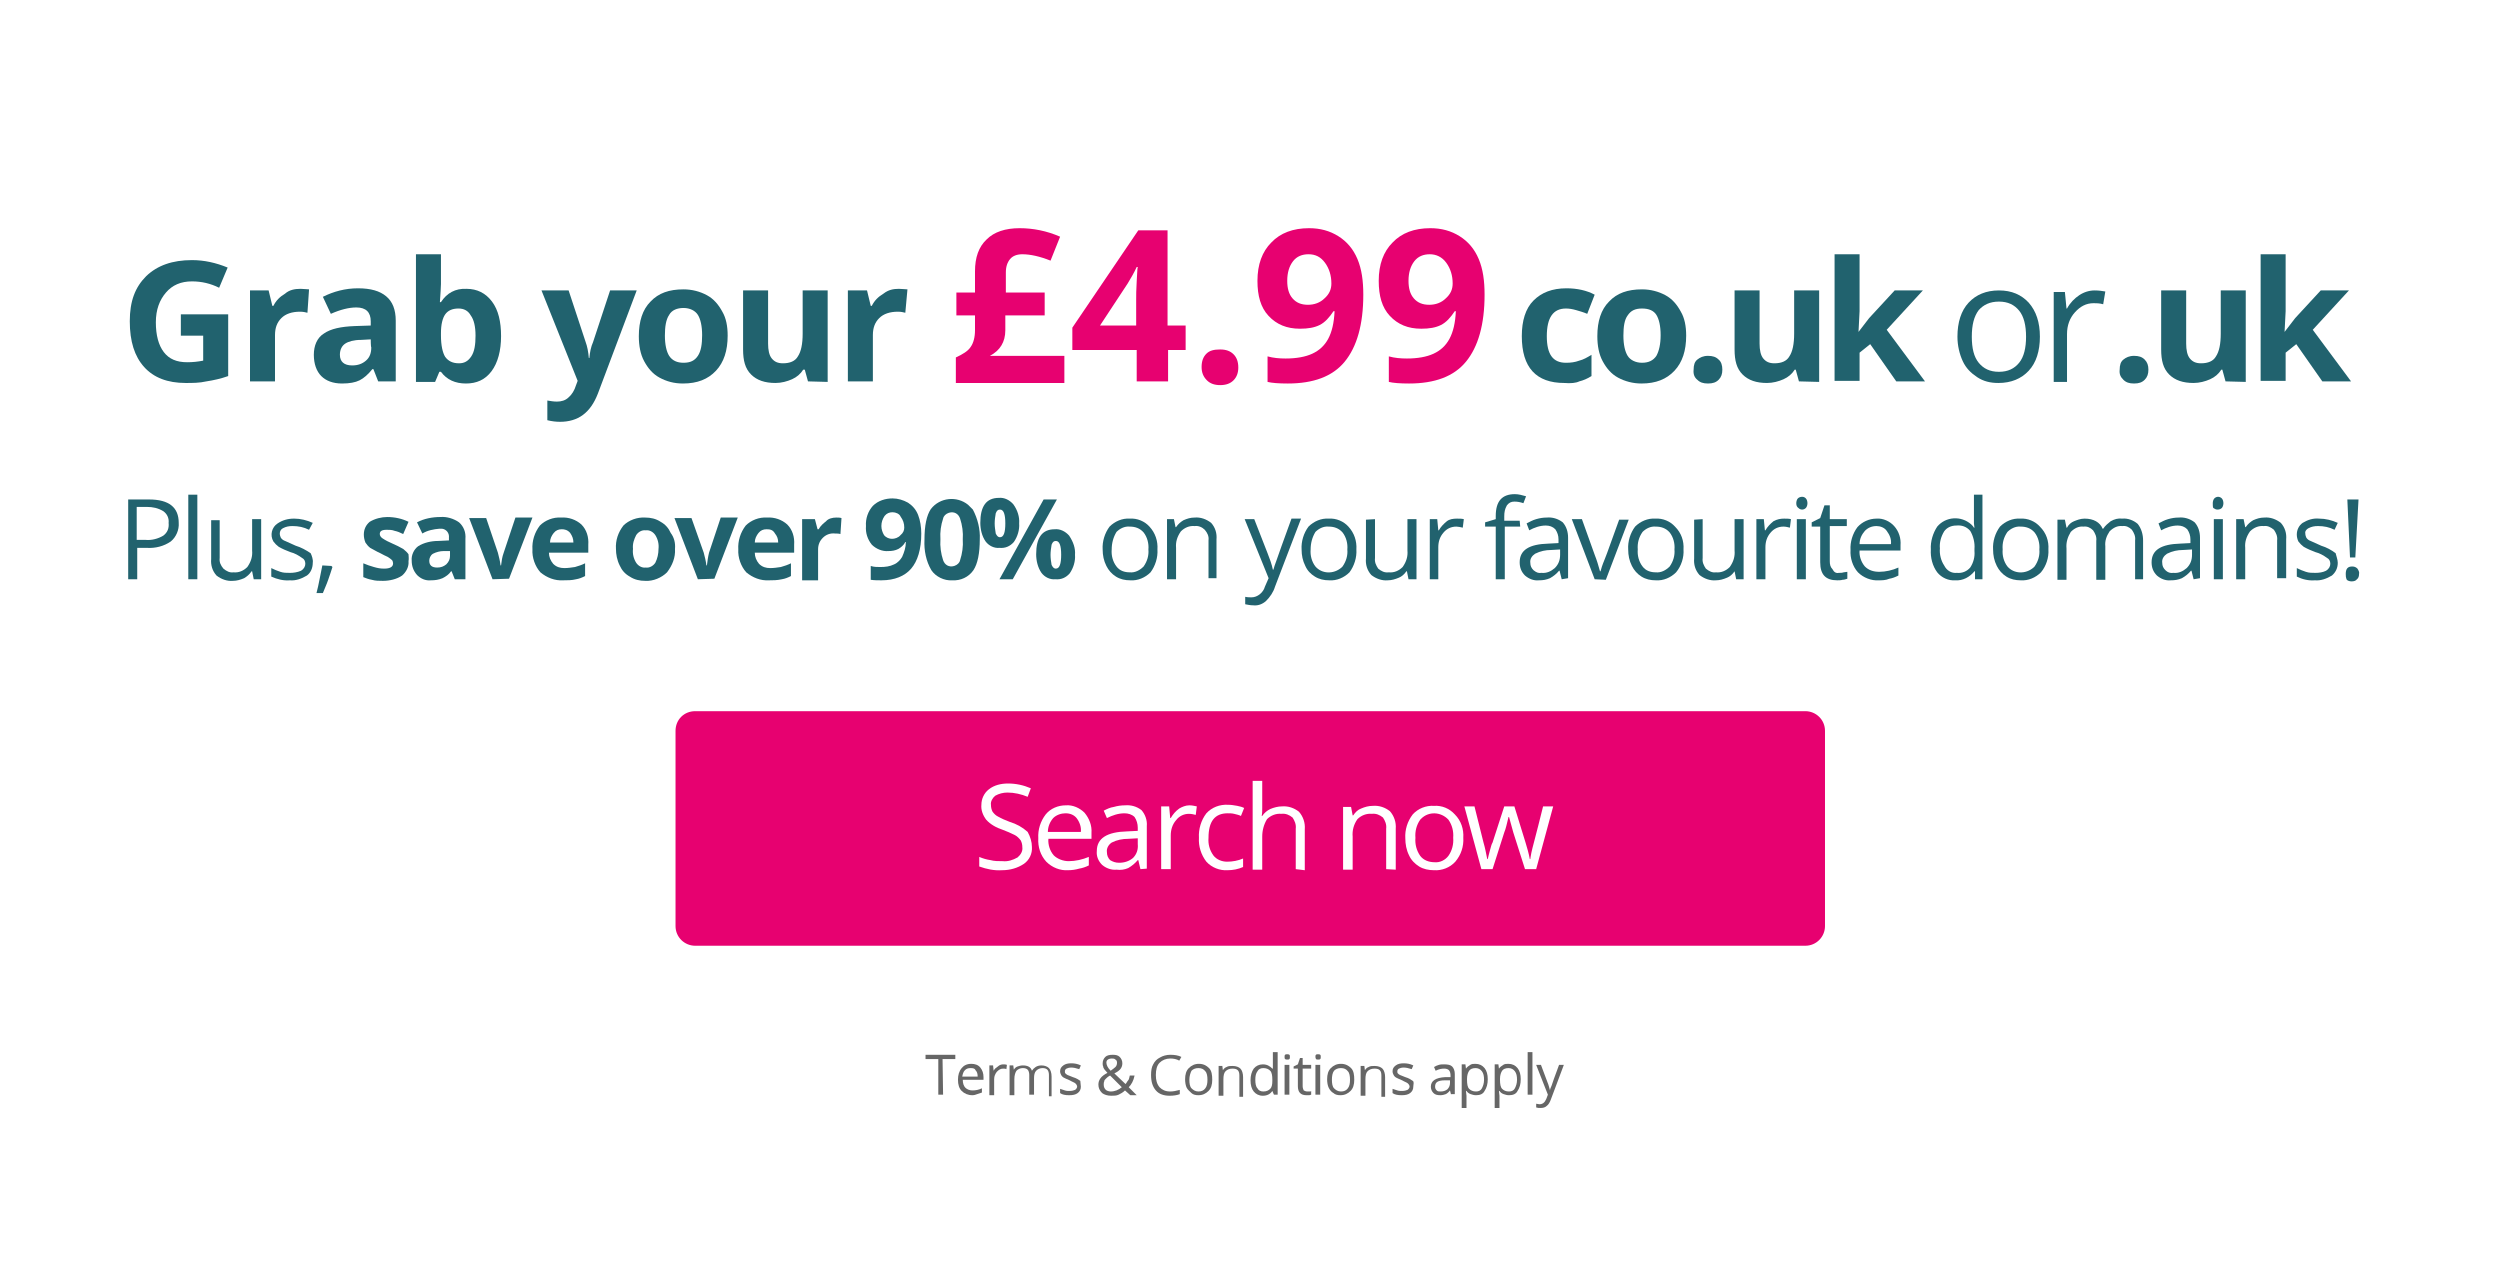 <?xml version="1.0" encoding="utf-8"?>
<!-- Generator: Adobe Illustrator 28.1.0, SVG Export Plug-In . SVG Version: 6.00 Build 0)  -->
<svg version="1.1" id="Layer_1" xmlns="http://www.w3.org/2000/svg" xmlns:xlink="http://www.w3.org/1999/xlink" x="0px" y="0px"
	 viewBox="0 0 470 240" style="enable-background:new 0 0 470 240;" xml:space="preserve">
<style type="text/css">
	.st0{fill:#FFFFFF;}
	.st1{fill:#E70170;}
	.st2{fill:#21626E;}
	.st3{enable-background:new    ;}
	.st4{fill:#666666;}
</style>
<rect class="st0" width="470" height="240"/>
<path class="st1" d="M130.7,133.7h208.7c2,0,3.7,1.6,3.7,3.7v36.7c0,2-1.6,3.7-3.7,3.7H130.7c-2,0-3.7-1.6-3.7-3.7l0,0v-36.7
	C127,135.3,128.6,133.7,130.7,133.7L130.7,133.7z"/>
<g>
	<path class="st2" d="M33.6,98.3c0.1,1.3-0.5,2.7-1.5,3.5c-1.3,0.9-2.9,1.3-4.5,1.2h-1.8v5.9h-1.7v-15H28
		C31.8,93.9,33.6,95.4,33.6,98.3z M25.9,101.5h1.5c1.1,0.1,2.3-0.2,3.3-0.8c0.8-0.6,1.1-1.4,1-2.4c0.1-0.9-0.3-1.7-1-2.2
		c-1-0.6-2-0.8-3.1-0.8h-1.9v6.2C25.7,101.5,25.9,101.5,25.9,101.5z"/>
	<path class="st2" d="M37.1,108.9h-1.7V93h1.7V108.9z"/>
	<path class="st2" d="M41.3,97.6v7.3c-0.1,0.8,0.2,1.4,0.7,2c0.6,0.5,1.2,0.8,1.9,0.7c1,0.1,1.9-0.3,2.6-1c0.7-1,1-2,0.9-3.1v-5.9
		h1.7v11.3h-1.4l-0.3-1.5h-0.1c-0.4,0.6-0.9,1-1.4,1.3c-0.7,0.3-1.4,0.5-2.1,0.5c-1.1,0.1-2.2-0.3-3.1-1c-0.8-0.9-1.1-2-1-3.1v-7.3
		h1.6C41.3,97.8,41.3,97.6,41.3,97.6z"/>
	<path class="st2" d="M58.8,105.8c0,1-0.4,1.9-1.1,2.4c-1,0.6-2.1,1-3.2,0.9c-1.2,0.1-2.4-0.2-3.5-0.7v-1.6c0.6,0.3,1.1,0.5,1.7,0.7
		c0.6,0.2,1.1,0.2,1.8,0.2s1.4-0.1,2.1-0.4c0.5-0.3,0.8-0.8,0.8-1.3s-0.2-0.9-0.6-1.1c-0.7-0.5-1.4-0.9-2.2-1.1
		c-0.8-0.3-1.5-0.6-2.2-1c-0.4-0.3-0.7-0.6-1-1c-0.7-1.2-0.3-2.7,0.8-3.4c0.9-0.6,1.9-0.9,3.1-0.9s2.4,0.3,3.5,0.8l-0.7,1.3
		c-1-0.5-2-0.7-3.1-0.7c-0.7,0-1.2,0.1-1.8,0.4c-0.4,0.2-0.6,0.6-0.6,1c0,0.3,0.1,0.6,0.2,0.8c0.2,0.3,0.5,0.5,0.8,0.6
		c0.7,0.3,1.3,0.6,2,0.9c1,0.3,1.9,0.8,2.8,1.4C58.6,104.4,58.9,105.2,58.8,105.8L58.8,105.8z"/>
	<path class="st2" d="M62.3,106.4l0.2,0.2c-0.2,0.7-0.5,1.5-0.8,2.4s-0.7,1.7-1,2.5h-1.2c0.2-0.8,0.4-1.6,0.6-2.7s0.4-1.9,0.5-2.5
		L62.3,106.4L62.3,106.4z"/>
	<path class="st2" d="M76.8,105.5c0.1,1-0.4,2-1.2,2.7c-1,0.7-2.4,1-3.6,1c-0.8,0-1.4,0-2.1-0.2c-0.6-0.1-1.1-0.3-1.6-0.5v-2.6
		c0.7,0.3,1.3,0.5,2,0.7s1.2,0.3,1.9,0.3c1.1,0,1.7-0.3,1.7-1c0-0.2-0.1-0.5-0.2-0.6c-0.2-0.2-0.5-0.4-0.8-0.6
		c-0.4-0.2-0.9-0.4-1.4-0.7c-0.7-0.3-1.3-0.7-1.9-1c-0.4-0.3-0.7-0.7-0.9-1c-0.2-0.5-0.3-1-0.3-1.5c0-1,0.4-1.8,1.1-2.4
		c1-0.6,2.2-0.9,3.3-0.9c1.4,0,2.8,0.3,4,0.9l-1,2.3c-0.6-0.3-1.1-0.5-1.6-0.6c-0.5-0.2-1-0.2-1.5-0.2c-1,0-1.3,0.3-1.3,0.8
		c0,0.3,0.2,0.6,0.5,0.8c0.6,0.4,1.2,0.7,1.9,1c0.7,0.3,1.3,0.6,2,1c0.4,0.3,0.8,0.7,1,1C76.8,104.5,76.9,105,76.8,105.5L76.8,105.5
		z"/>
	<path class="st2" d="M85.5,108.9l-0.6-1.5h-0.1c-0.4,0.6-1,1-1.6,1.3c-0.7,0.3-1.4,0.4-2.2,0.4c-1,0.1-1.9-0.3-2.6-1
		c-0.7-0.8-1-1.7-1-2.7c-0.1-1,0.4-2.1,1.2-2.7c1.1-0.7,2.5-1,3.8-1l2-0.1v-0.5c0.1-0.9-0.5-1.6-1.3-1.7h-0.5
		c-1.1,0.1-2.2,0.3-3.2,0.9l-1-2.1c1.3-0.7,2.9-1,4.4-1c1.2-0.1,2.5,0.3,3.5,1c0.9,0.8,1.3,1.9,1.2,3.1v7.6L85.5,108.9L85.5,108.9z
		 M84.6,103.6h-1.2c-0.7,0-1.4,0.2-2,0.5c-0.5,0.3-0.7,0.9-0.7,1.3c0,0.9,0.5,1.3,1.5,1.3c0.7,0,1.2-0.2,1.7-0.6
		c0.5-0.5,0.7-1,0.7-1.6C84.6,104.5,84.6,103.6,84.6,103.6z"/>
	<path class="st2" d="M92.6,108.9l-4.4-11.5h3.2l2.2,6.5c0.2,0.8,0.4,1.5,0.5,2.4h0.1c0.1-0.8,0.2-1.6,0.5-2.4l2.2-6.6h3.2
		l-4.4,11.5L92.6,108.9L92.6,108.9z"/>
	<path class="st2" d="M105.9,109.1c-1.6,0.1-3.1-0.5-4.3-1.5c-1-1.1-1.6-2.8-1.5-4.3c-0.1-1.6,0.4-3.2,1.4-4.5c1-1,2.5-1.6,4-1.5
		c1.4-0.1,2.8,0.4,3.8,1.3c1,1,1.4,2.4,1.3,3.8v1.5h-7.4c0,0.8,0.3,1.5,0.8,2.1c0.6,0.6,1.3,0.8,2.1,0.8c0.7,0,1.3-0.1,2-0.2
		c0.7-0.2,1.3-0.4,1.9-0.7v2.4c-0.6,0.3-1.1,0.5-1.7,0.6C107.5,109.1,106.7,109.1,105.9,109.1z M105.6,99.5c-0.6,0-1.1,0.2-1.5,0.7
		s-0.7,1.1-0.7,1.8h4.4c0-0.7-0.2-1.2-0.6-1.8C106.7,99.6,106.1,99.5,105.6,99.5L105.6,99.5z"/>
	<path class="st2" d="M126.9,103.2c0.1,1.6-0.5,3.1-1.5,4.4c-1,1-2.6,1.7-4.1,1.6c-1,0-2-0.2-2.9-0.8c-0.9-0.5-1.5-1.2-1.9-2.1
		c-0.5-1-0.7-2.1-0.7-3.1c-0.1-1.6,0.4-3.1,1.4-4.4c1-1,2.6-1.6,4.1-1.5c1,0,2,0.2,2.9,0.8c0.9,0.5,1.5,1.2,1.9,2.1
		C126.7,101,127,102,126.9,103.2z M119,103.2c-0.1,0.9,0.1,1.8,0.6,2.6c0.4,0.6,1.1,1,1.8,0.9c0.7,0.1,1.4-0.3,1.8-0.9
		c0.4-0.8,0.6-1.7,0.6-2.6c0.1-0.9-0.1-1.8-0.6-2.6c-0.4-0.6-1.1-1-1.8-0.9c-0.7-0.1-1.4,0.3-1.8,0.9
		C119.2,101.4,118.9,102.2,119,103.2L119,103.2z"/>
	<path class="st2" d="M131.2,108.9l-4.4-11.5h3.2l2.3,6.5c0.2,0.8,0.4,1.5,0.5,2.4h0.1c0.1-0.8,0.2-1.6,0.4-2.4l2.2-6.6h3.2
		l-4.4,11.5L131.2,108.9L131.2,108.9z"/>
	<path class="st2" d="M144.6,109.1c-1.6,0.1-3.1-0.5-4.3-1.5c-1-1.1-1.6-2.8-1.5-4.3c-0.1-1.6,0.4-3.2,1.4-4.5c1-1,2.5-1.6,4-1.5
		c1.4-0.1,2.8,0.4,3.8,1.3c1,1,1.4,2.4,1.3,3.8v1.5h-7.4c0,0.8,0.3,1.5,0.8,2.1c0.6,0.6,1.3,0.8,2.1,0.8c0.7,0,1.3-0.1,2-0.2
		c0.7-0.2,1.3-0.4,1.9-0.7v2.4c-0.6,0.3-1.1,0.5-1.7,0.6C146.1,109.1,145.3,109.1,144.6,109.1L144.6,109.1z M144.1,99.5
		c-0.6,0-1.1,0.2-1.5,0.7s-0.7,1.1-0.7,1.8h4.4c0-0.7-0.2-1.2-0.6-1.7C145.3,99.6,144.8,99.5,144.1,99.5L144.1,99.5L144.1,99.5z"/>
	<path class="st2" d="M157.2,97.3c0.4,0,0.7,0,1,0.1l-0.2,3c-0.3-0.1-0.7-0.1-1-0.1c-0.9-0.1-1.7,0.2-2.3,0.8
		c-0.6,0.6-0.9,1.3-0.9,2.2v5.8h-3V97.6h2.4l0.5,1.9h0.2c0.4-0.7,0.9-1.1,1.4-1.5C155.7,97.5,156.5,97.3,157.2,97.3L157.2,97.3z"/>
	<path class="st2" d="M173.2,100.3c0,3-0.7,5.2-1.9,6.6s-3.1,2.2-5.6,2.2c-0.7,0-1.3,0-2-0.1v-2.6c0.6,0.2,1.2,0.2,1.8,0.2
		c0.9,0,1.8-0.1,2.6-0.5c0.7-0.3,1.2-0.9,1.5-1.4c0.4-0.9,0.7-1.8,0.7-2.8h-0.1c-0.3,0.6-0.8,1-1.3,1.3c-0.6,0.3-1.2,0.4-1.9,0.4
		c-1.1,0.1-2.3-0.4-3.1-1.2c-0.8-1-1.2-2.2-1.1-3.5c-0.1-1.4,0.4-2.8,1.3-3.8c1-1,2.4-1.4,3.7-1.4c1,0,2,0.3,2.9,0.8
		c0.9,0.6,1.5,1.3,1.9,2.3S173.2,99.1,173.2,100.3L173.2,100.3z M167.8,96.3c-0.6,0-1.1,0.2-1.5,0.7c-0.4,0.6-0.6,1.2-0.6,1.9
		c0,0.6,0.2,1.2,0.5,1.7c0.4,0.5,1,0.7,1.5,0.7s1.2-0.2,1.6-0.7c0.5-0.4,0.7-0.9,0.7-1.4c0-0.8-0.2-1.4-0.7-2.1
		C169.1,96.6,168.4,96.3,167.8,96.3z"/>
	<path class="st2" d="M184.2,101.4c0,2.6-0.4,4.6-1.2,5.8c-0.9,1.3-2.4,2-4,1.9c-1.5,0.1-3.1-0.7-3.9-1.9c-1-1.7-1.4-3.7-1.3-5.7
		c0-2.7,0.4-4.6,1.2-5.8c1.7-2.2,4.9-2.5,7-0.8l0.9,0.9C183.8,97.5,184.3,99.5,184.2,101.4z M176.8,101.4c-0.1,1.3,0.1,2.7,0.5,3.9
		c0.3,0.9,1.1,1.4,2.1,1.1c0.6-0.2,1-0.6,1.1-1.1c0.4-1.2,0.6-2.6,0.5-3.9c0.1-1.3-0.1-2.7-0.5-3.9c-0.3-0.9-1.1-1.4-2.1-1.1
		c-0.6,0.2-1,0.6-1.1,1.1C176.9,98.7,176.7,100,176.8,101.4z"/>
	<path class="st2" d="M191.6,98.4c0.1,1.2-0.3,2.5-1,3.5c-0.7,0.8-1.6,1.2-2.7,1.1c-1,0.1-2-0.4-2.6-1.2c-0.7-1-1-2.3-1-3.5
		c0-3.1,1.1-4.7,3.5-4.7c1-0.1,2,0.4,2.7,1.2C191.3,95.9,191.7,97.2,191.6,98.4z M187,98.4c0,0.7,0.1,1.2,0.2,1.9
		c0.2,0.4,0.4,0.7,0.8,0.7c0.7,0,1-0.9,1-2.6s-0.3-2.6-1-2.6c-0.4,0-0.6,0.2-0.8,0.7C187.1,97.1,187,97.7,187,98.4L187,98.4z
		 M198.7,93.9l-8.3,15h-2.5l8.3-15H198.7z M202.1,104.3c0.1,1.2-0.3,2.5-1,3.5c-0.7,0.8-1.6,1.2-2.7,1.1c-1,0.1-2-0.4-2.6-1.2
		c-0.7-1-1-2.3-1-3.5c0-3.1,1.1-4.7,3.5-4.7c1-0.1,2,0.4,2.7,1.2C201.8,101.9,202.2,103.1,202.1,104.3L202.1,104.3z M197.5,104.3
		c0,0.7,0.1,1.3,0.2,1.9c0.2,0.4,0.4,0.7,0.8,0.7c0.7,0,1-0.9,1-2.6s-0.3-2.6-1-2.6c-0.4,0-0.6,0.2-0.8,0.7
		C197.6,103,197.5,103.7,197.5,104.3L197.5,104.3z"/>
	<path class="st2" d="M217.6,103.3c0.1,1.5-0.4,3.1-1.3,4.3c-1,1-2.4,1.6-3.8,1.5c-1,0-1.9-0.2-2.7-0.7s-1.4-1.2-1.8-2
		c-0.5-1-0.7-2-0.7-3.1c-0.1-1.5,0.4-3.1,1.3-4.3c1-1,2.4-1.6,3.8-1.5c1.4-0.1,2.8,0.5,3.7,1.5C217.2,100.2,217.7,101.7,217.6,103.3
		z M209,103.3c-0.1,1.1,0.2,2.3,0.9,3.2c0.6,0.8,1.5,1.1,2.5,1.1c1,0.1,1.9-0.4,2.6-1.1c0.7-1,1-2.1,0.9-3.2
		c0.1-1.1-0.2-2.3-0.9-3.2c-0.7-0.8-1.6-1.1-2.6-1.1c-1-0.1-1.9,0.4-2.5,1C209.3,101,209,102.1,209,103.3L209,103.3z"/>
	<path class="st2" d="M227.2,108.9v-7.3c0.1-0.8-0.2-1.4-0.7-2c-0.5-0.5-1.2-0.8-1.9-0.7c-1-0.1-1.9,0.3-2.6,1c-0.7,1-1,2-0.9,3.1
		v5.9h-1.7V97.6h1.3l0.3,1.5h0.1c0.4-0.6,0.9-1,1.4-1.3c0.7-0.3,1.3-0.5,2.1-0.5c1.1-0.1,2.2,0.3,3.1,1c0.8,0.9,1.1,2,1,3.1v7.3
		h-1.5L227.2,108.9L227.2,108.9z"/>
	<path class="st2" d="M234,97.6h1.8l2.5,6.4c0.4,1,0.8,2.1,1,3.1h0.1c0.1-0.4,0.3-1,0.6-1.8c0.3-0.9,1.2-3.4,2.8-7.8h1.8l-4.9,12.8
		c-0.3,1-0.9,1.9-1.7,2.7c-0.7,0.6-1.5,0.9-2.4,0.8c-0.5,0-1-0.1-1.5-0.2v-1.4c0.4,0.1,0.9,0.1,1.2,0.1c1.1,0,2.2-0.9,2.5-2l0.7-1.6
		L234,97.6L234,97.6z"/>
	<path class="st2" d="M255,103.3c0.1,1.5-0.4,3.1-1.3,4.3c-1,1-2.4,1.6-3.8,1.5c-1,0-1.9-0.2-2.7-0.7s-1.4-1.1-1.8-2
		c-0.5-1-0.7-2-0.7-3.1c-0.1-1.5,0.4-3.1,1.3-4.3c1-1,2.4-1.6,3.8-1.5c1.4-0.1,2.8,0.5,3.7,1.5C254.6,100.2,255.1,101.7,255,103.3z
		 M246.4,103.3c-0.1,1.1,0.2,2.3,0.9,3.2c1.2,1.4,3.4,1.5,4.9,0.2l0.2-0.2c0.7-1,1-2.1,0.9-3.2c0.1-1.1-0.2-2.3-0.9-3.2
		c-0.7-0.8-1.6-1.1-2.6-1.1c-1-0.1-1.9,0.4-2.5,1C246.7,101,246.4,102.1,246.4,103.3L246.4,103.3L246.4,103.3z"/>
	<path class="st2" d="M258.5,97.6v7.3c-0.1,0.8,0.2,1.4,0.6,2c0.6,0.5,1.2,0.8,2,0.7c1,0.1,1.9-0.3,2.6-1c0.7-1,1-2,0.9-3.1v-5.9
		h1.7v11.3h-1.5l-0.3-1.5h-0.1c-0.4,0.6-0.9,1-1.4,1.2c-0.7,0.3-1.4,0.5-2.1,0.5c-1.1,0.1-2.2-0.3-3.1-1c-0.8-0.9-1.1-2-1-3.1v-7.3
		L258.5,97.6z"/>
	<path class="st2" d="M273.9,97.5c0.5,0,0.9,0,1.3,0.1l-0.2,1.6c-0.4-0.1-0.9-0.2-1.2-0.2c-1,0-1.8,0.4-2.4,1.1
		c-0.7,0.8-1,1.7-1,2.8v6h-1.6V97.6h1.4l0.2,2.1h0.1c0.4-0.7,0.9-1.2,1.5-1.7C272.5,97.6,273.2,97.5,273.9,97.5L273.9,97.5z"/>
	<path class="st2" d="M285.8,99h-2.9v9.9h-1.7V99h-2v-0.8l2-0.6V97c0-2.8,1.2-4.1,3.6-4.1c0.7,0,1.4,0.2,2.1,0.4l-0.5,1.3
		c-0.6-0.2-1.1-0.3-1.7-0.3s-1,0.2-1.4,0.7c-0.4,0.7-0.5,1.3-0.5,2.1v0.8h2.9L285.8,99z"/>
	<path class="st2" d="M293.6,108.9l-0.4-1.6h-0.1c-0.5,0.6-1,1-1.7,1.4c-0.7,0.3-1.3,0.4-2.1,0.4c-1,0.1-1.9-0.3-2.6-0.9
		c-0.7-0.7-1-1.5-1-2.5c0-2.3,1.8-3.4,5.4-3.5l1.9-0.1v-0.7c0-0.7-0.2-1.3-0.6-1.9c-0.5-0.5-1.1-0.7-1.8-0.7c-1.1,0-2.2,0.4-3.1,0.9
		l-0.5-1.3c0.6-0.3,1.1-0.6,1.8-0.8c0.7-0.2,1.3-0.3,2-0.3c1-0.1,2.1,0.2,3,0.9c0.7,0.8,1,1.8,1,2.9v7.6L293.6,108.9L293.6,108.9z
		 M289.8,107.7c1,0.1,1.8-0.3,2.5-0.9c0.7-0.7,1-1.5,1-2.5v-1l-1.7,0.1c-1,0-2,0.2-3,0.7c-0.6,0.4-1,1-0.9,1.7c0,0.6,0.2,1,0.6,1.4
		C288.8,107.6,289.2,107.8,289.8,107.7L289.8,107.7z"/>
	<path class="st2" d="M299.8,108.9l-4.3-11.3h1.9l2.4,6.7c0.4,1,0.7,2,1,3.1h0.1c0.1-0.4,0.3-1.1,0.8-2.3s1.3-3.6,2.7-7.4h1.8
		l-4.3,11.3L299.8,108.9C299.8,109,299.8,108.9,299.8,108.9z"/>
	<path class="st2" d="M316.5,103.3c0.1,1.5-0.4,3.1-1.4,4.3c-1,1-2.4,1.6-3.8,1.5c-1,0-1.9-0.2-2.7-0.7c-0.8-0.5-1.4-1.2-1.8-2
		c-0.5-1-0.7-2-0.7-3.1c-0.1-1.5,0.4-3.1,1.3-4.3c1-1,2.4-1.6,3.8-1.5c1.4-0.1,2.8,0.5,3.7,1.5C316.1,100.2,316.6,101.7,316.5,103.3
		z M307.9,103.3c-0.1,1.1,0.2,2.3,0.9,3.2c0.6,0.8,1.5,1.1,2.5,1.1c1,0.1,1.9-0.4,2.6-1.1c0.7-1,1-2.1,0.9-3.2
		c0.1-1.1-0.2-2.3-0.9-3.2c-0.7-0.8-1.6-1.1-2.6-1.1c-1-0.1-1.9,0.4-2.5,1C308.1,101,307.8,102.1,307.9,103.3L307.9,103.3z"/>
	<path class="st2" d="M320.1,97.6v7.3c-0.1,0.8,0.2,1.4,0.6,2c0.6,0.5,1.2,0.8,1.9,0.7c1,0.1,1.9-0.3,2.6-1c0.7-1,1-2,0.9-3.1v-5.9
		h1.7v11.3h-1.4l-0.3-1.5l0,0c-0.4,0.6-0.9,1-1.4,1.2c-0.7,0.3-1.4,0.5-2.1,0.5c-1.1,0.1-2.2-0.3-3.1-1c-0.8-0.9-1.1-2-1-3.1v-7.3
		L320.1,97.6L320.1,97.6z"/>
	<path class="st2" d="M335.4,97.5c0.5,0,0.9,0,1.3,0.1l-0.2,1.6c-0.4-0.1-0.8-0.2-1.2-0.2c-1,0-1.8,0.4-2.4,1.1
		c-0.7,0.8-1,1.7-1,2.8v6h-1.7V97.6h1.4l0.2,2.1h0.1c0.4-0.7,0.9-1.2,1.5-1.7C334.1,97.6,334.8,97.5,335.4,97.5L335.4,97.5z"/>
	<path class="st2" d="M337.7,94.6c0-0.3,0.1-0.7,0.3-0.9c0.2-0.2,0.5-0.3,0.8-0.3s0.5,0.1,0.7,0.3c0.2,0.2,0.3,0.6,0.3,0.9
		s-0.1,0.7-0.3,0.9c-0.4,0.4-1,0.4-1.4,0C337.8,95.3,337.7,95,337.7,94.6z M339.5,108.9h-1.7V97.6h1.7V108.9z"/>
	<path class="st2" d="M345.7,107.7c0.3,0,0.6,0,0.9-0.1c0.2,0,0.5-0.1,0.7-0.1v1.3c-0.3,0.1-0.6,0.2-0.9,0.2c-0.3,0.1-0.7,0.1-1,0.1
		c-2.2,0-3.2-1.1-3.2-3.4V99h-1.6v-0.8l1.6-0.8L343,95h1v2.6h3.2v1.3H344v6.6c0,0.6,0.1,1.1,0.5,1.5
		C344.8,107.6,345.2,107.8,345.7,107.7z"/>
	<path class="st2" d="M353.2,109.1c-1.4,0.1-2.9-0.5-3.9-1.5c-1-1.1-1.5-2.7-1.4-4.2c-0.1-1.5,0.4-3.1,1.3-4.3
		c0.9-1,2.2-1.6,3.6-1.6c1.2-0.1,2.5,0.5,3.3,1.4c0.9,1,1.3,2.3,1.2,3.6v1h-7.7c-0.1,1,0.3,2.2,1,3c0.7,0.7,1.6,1,2.7,1
		c1.2,0,2.5-0.3,3.6-0.8v1.5c-0.6,0.3-1.1,0.5-1.7,0.6C354.5,109.1,353.8,109.1,353.2,109.1z M352.8,98.9c-0.9,0-1.6,0.3-2.2,0.9
		c-0.6,0.7-1,1.5-1,2.5h5.9c0.1-0.9-0.2-1.7-0.8-2.5C354.3,99.2,353.5,98.9,352.8,98.9z"/>
	<path class="st2" d="M371.2,107.4L371.2,107.4c-0.9,1.1-2.2,1.8-3.6,1.7c-1.3,0.1-2.6-0.5-3.4-1.5c-0.9-1.2-1.3-2.8-1.2-4.3
		c-0.1-1.5,0.4-3.1,1.2-4.3c1.6-1.9,4.5-2.1,6.4-0.4c0.2,0.2,0.4,0.4,0.5,0.6h0.1l-0.1-0.8V93h1.6v15.9h-1.4v-1.5H371.2L371.2,107.4
		z M367.9,107.7c1,0.1,1.9-0.3,2.5-1c0.6-0.9,0.9-2,0.8-3.1v-0.4c0.1-1.1-0.2-2.4-0.8-3.4c-0.7-0.8-1.6-1.1-2.6-1
		c-1,0-1.8,0.4-2.3,1.1c-0.6,1-0.9,2.1-0.8,3.2c-0.1,1.1,0.2,2.3,0.8,3.2C366,107.3,366.9,107.8,367.9,107.7z"/>
	<path class="st2" d="M385.1,103.3c0.1,1.5-0.4,3.1-1.4,4.3c-1,1-2.4,1.6-3.8,1.5c-1,0-1.9-0.2-2.7-0.7c-0.8-0.5-1.4-1.2-1.8-2
		c-0.5-1-0.7-2-0.7-3.1c-0.1-1.5,0.4-3.1,1.3-4.3c1-1,2.4-1.6,3.8-1.5c1.4-0.1,2.8,0.5,3.7,1.5C384.7,100.2,385.2,101.7,385.1,103.3
		z M376.5,103.3c-0.1,1.1,0.2,2.3,0.9,3.2c1.2,1.4,3.4,1.5,4.9,0.2l0.2-0.2c0.7-1,1-2.1,0.9-3.2c0.1-1.1-0.2-2.3-0.9-3.2
		c-0.7-0.8-1.6-1.1-2.6-1.1c-1-0.1-1.9,0.4-2.5,1C376.7,101,376.4,102.1,376.5,103.3L376.5,103.3z"/>
	<path class="st2" d="M401.4,108.9v-7.3c0.1-0.8-0.2-1.4-0.6-2c-0.5-0.5-1.1-0.8-1.8-0.7c-0.9-0.1-1.7,0.3-2.4,1
		c-0.6,0.9-0.9,1.8-0.8,2.8v6.3h-1.7v-7.3c0.1-0.8-0.2-1.4-0.6-2c-0.5-0.5-1.1-0.8-1.8-0.7c-0.9-0.1-1.7,0.3-2.4,1
		c-0.6,1-0.9,2-0.8,3.1v5.9h-1.7V97.7h1.4l0.3,1.5h0.1c0.3-0.6,0.8-1,1.3-1.2s1.2-0.5,2-0.5c1.7,0,2.9,0.7,3.4,1.9h0.1
		c0.4-0.6,0.9-1,1.4-1.4c0.7-0.4,1.4-0.6,2.2-0.5c1-0.1,2.1,0.3,2.9,1c0.7,0.9,1,2,1,3.1v7.3H401.4z"/>
	<path class="st2" d="M412.4,108.9l-0.4-1.6h-0.1c-0.5,0.6-1,1-1.7,1.4c-0.7,0.3-1.3,0.4-2.1,0.4c-1,0.1-1.9-0.3-2.6-0.9
		c-0.7-0.7-1-1.5-1-2.5c0-2.3,1.8-3.4,5.4-3.5l1.9-0.1v-0.7c0-0.7-0.2-1.3-0.6-1.9c-0.5-0.5-1.1-0.7-1.8-0.7c-1.1,0-2.2,0.4-3.1,0.9
		l-0.5-1.3c0.6-0.3,1.1-0.6,1.8-0.8c0.7-0.2,1.3-0.3,2-0.3c1-0.1,2.1,0.2,3,0.9c0.7,0.8,1,1.8,1,2.9v7.6L412.4,108.9L412.4,108.9z
		 M408.6,107.7c1,0.1,1.8-0.3,2.5-0.9c0.7-0.7,1-1.5,1-2.5v-1l-1.7,0.1c-1,0-2,0.2-3,0.7c-0.6,0.4-1,1-0.9,1.7c0,0.6,0.2,1,0.6,1.4
		S408,107.8,408.6,107.7L408.6,107.7z"/>
	<path class="st2" d="M416,94.6c0-0.3,0.1-0.7,0.3-0.9c0.4-0.4,1-0.4,1.4,0c0.2,0.2,0.3,0.6,0.3,0.9s-0.1,0.7-0.3,0.9
		c-0.2,0.2-0.5,0.3-0.8,0.3s-0.5-0.1-0.8-0.3C416,95.3,416,95,416,94.6z M417.9,108.9h-1.7V97.6h1.7V108.9z"/>
	<path class="st2" d="M428.1,108.9v-7.3c0.1-0.8-0.2-1.4-0.6-2c-0.6-0.5-1.2-0.8-1.9-0.7c-1-0.1-1.9,0.3-2.6,1c-0.7,1-1,2-0.9,3.1
		v5.9h-1.7V97.6h1.4l0.3,1.5h0.1c0.4-0.6,0.9-1,1.4-1.3c0.7-0.3,1.3-0.5,2.1-0.5c1.1-0.1,2.2,0.3,3.1,1c0.8,0.9,1.1,2,1,3.1v7.3
		h-1.7L428.1,108.9L428.1,108.9z"/>
	<path class="st2" d="M439.5,105.8c0,1-0.4,1.8-1.1,2.4c-1,0.6-2.1,1-3.2,0.9c-1.2,0.1-2.4-0.2-3.4-0.7v-1.6
		c0.6,0.3,1.1,0.5,1.7,0.7s1.1,0.2,1.8,0.2s1.4-0.1,2-0.4c0.5-0.3,0.8-0.8,0.8-1.3s-0.2-0.9-0.6-1.1c-0.7-0.5-1.4-0.9-2.2-1.1
		c-0.8-0.3-1.5-0.6-2.2-1c-0.4-0.3-0.7-0.6-1-1c-0.2-0.4-0.3-0.9-0.3-1.3c0-0.9,0.4-1.7,1.1-2.2c1-0.6,2-0.9,3.1-0.8
		c1.2,0,2.4,0.3,3.5,0.8l-0.6,1.3c-1-0.5-2-0.7-3.1-0.7c-0.7,0-1.2,0.1-1.8,0.4c-0.4,0.2-0.7,0.6-0.6,1c0,0.3,0.1,0.6,0.2,0.8
		c0.2,0.3,0.5,0.5,0.8,0.6c0.7,0.3,1.3,0.6,2,0.9c1,0.3,1.9,0.8,2.7,1.4C439.2,104.5,439.5,105.2,439.5,105.8L439.5,105.8z"/>
	<path class="st2" d="M441,107.9c0-1,0.4-1.4,1.2-1.4c0.4,0,0.7,0.1,1,0.4c0.2,0.3,0.4,0.7,0.3,1c0,0.4-0.1,0.8-0.4,1
		c-0.2,0.3-0.6,0.4-1,0.4c-0.3,0-0.7-0.1-0.9-0.3C441,108.6,441,108.2,441,107.9z M442.8,104.8h-1l-0.5-10.9h2.1L442.8,104.8z"/>
</g>
<path class="st0" d="M194,159.2c0.1,1.3-0.5,2.5-1.5,3.2c-1.2,0.8-2.6,1.2-4.1,1.2c-1.5,0.1-2.9-0.2-4.3-0.7v-1.8
	c0.7,0.3,1.4,0.5,2.1,0.6c0.7,0.2,1.5,0.2,2.3,0.2c1,0.1,1.9-0.2,2.8-0.7c0.6-0.5,1-1.2,0.9-1.9c0-0.5-0.1-0.9-0.3-1.3
	c-0.3-0.4-0.7-0.8-1.1-1c-0.8-0.4-1.5-0.7-2.3-1c-1.2-0.4-2.3-1-3.1-1.9c-0.6-0.8-1-1.8-0.9-2.8c0-1.1,0.5-2.2,1.4-2.9
	c1-0.8,2.3-1.1,3.6-1.1c1.5,0,2.9,0.3,4.3,0.9l-0.6,1.6c-1.2-0.5-2.5-0.8-3.8-0.8c-0.8,0-1.6,0.2-2.3,0.6c-0.5,0.4-0.9,1.1-0.8,1.7
	c0,0.5,0.1,0.9,0.3,1.3c0.3,0.4,0.6,0.7,1,0.9c0.7,0.4,1.4,0.7,2.2,1c1.3,0.4,2.4,1,3.4,1.9C193.7,157.3,194,158.3,194,159.2
	L194,159.2z"/>
<path class="st0" d="M200.8,163.6c-1.5,0.1-3-0.5-4.1-1.6c-1.1-1.2-1.6-2.8-1.5-4.4c-0.1-1.6,0.4-3.2,1.4-4.5
	c0.9-1.1,2.3-1.7,3.8-1.7c1.3-0.1,2.6,0.5,3.5,1.4c0.9,1.1,1.4,2.4,1.3,3.8v1.1h-8.1c-0.1,1.1,0.3,2.3,1,3.1
	c0.7,0.7,1.8,1.1,2.8,1.1c1.3,0,2.6-0.3,3.8-0.8v1.6c-0.6,0.3-1.2,0.5-1.8,0.6C202.2,163.5,201.5,163.6,200.8,163.6L200.8,163.6z
	 M200.3,152.9c-0.8,0-1.7,0.3-2.3,0.9c-0.6,0.7-1,1.6-1,2.6h6.2c0.1-0.9-0.2-1.8-0.8-2.6C201.9,153.2,201.2,152.9,200.3,152.9
	L200.3,152.9L200.3,152.9z"/>
<path class="st0" d="M214.4,163.4l-0.4-1.7h-0.1c-0.5,0.6-1.1,1.1-1.8,1.5c-0.7,0.3-1.4,0.4-2.2,0.3c-1,0.1-2-0.3-2.7-0.9
	c-0.7-0.7-1.1-1.6-1-2.6c0-2.4,1.9-3.6,5.7-3.7l2-0.1v-0.6c0-0.7-0.2-1.4-0.6-2c-0.5-0.5-1.2-0.7-1.9-0.7c-1.2,0-2.3,0.4-3.3,0.9
	l-0.6-1.4c0.6-0.3,1.2-0.6,1.9-0.7c0.7-0.2,1.4-0.3,2.1-0.3c1.1-0.1,2.2,0.2,3.1,0.9c0.7,0.8,1.1,1.9,1,3v8L214.4,163.4z
	 M210.4,162.2c1,0,1.9-0.3,2.6-0.9c0.7-0.7,1-1.6,0.9-2.6v-1.1l-1.8,0.1c-1.1,0-2.1,0.2-3.1,0.7c-0.6,0.4-1,1.1-0.9,1.8
	c0,0.6,0.2,1.1,0.6,1.5C209.2,162,209.7,162.2,210.4,162.2L210.4,162.2z"/>
<path class="st0" d="M223.6,151.4c0.5,0,0.9,0.1,1.4,0.2l-0.2,1.6c-0.4-0.1-0.8-0.2-1.3-0.2c-0.9,0-1.8,0.4-2.4,1.2
	c-0.7,0.8-1,1.8-1,2.9v6.3h-1.8v-11.8h1.5l0.2,2.2h0.1c0.4-0.7,0.9-1.3,1.6-1.8C222.2,151.7,222.9,151.4,223.6,151.4L223.6,151.4z"
	/>
<path class="st0" d="M230.8,163.6c-1.5,0.1-3-0.5-4-1.6c-1-1.3-1.5-2.9-1.4-4.5c-0.1-1.6,0.4-3.3,1.4-4.6c1-1.1,2.5-1.7,4.1-1.6
	c0.6,0,1.1,0.1,1.7,0.2c0.5,0.1,0.9,0.2,1.3,0.4l-0.6,1.5c-0.4-0.2-0.9-0.3-1.3-0.4c-0.4-0.1-0.8-0.1-1.2-0.1
	c-2.4,0-3.6,1.5-3.6,4.6c-0.1,1.2,0.2,2.3,0.9,3.3c0.6,0.8,1.6,1.2,2.6,1.2s2.1-0.2,3-0.6v1.6C232.8,163.4,231.8,163.6,230.8,163.6
	L230.8,163.6z"/>
<path class="st0" d="M243.6,163.4v-7.6c0.1-0.8-0.2-1.5-0.6-2.1c-0.6-0.5-1.3-0.8-2.1-0.7c-1-0.1-2,0.3-2.7,1
	c-0.6,1-0.9,2.1-0.9,3.3v6.2h-1.8v-16.7h1.8v5.1c0,0.5,0,1-0.1,1.5h0.1c0.4-0.6,0.9-1,1.5-1.3c0.7-0.3,1.5-0.5,2.2-0.5
	c1.2-0.1,2.3,0.3,3.2,1c0.8,0.9,1.2,2.1,1.1,3.3v7.7L243.6,163.4z"/>
<path class="st0" d="M260.6,163.4v-7.6c0.1-0.8-0.2-1.5-0.6-2.1c-0.6-0.5-1.3-0.8-2.1-0.7c-1-0.1-2,0.3-2.7,1c-0.7,1-1,2.1-0.9,3.3
	v6.2h-1.8v-11.8h1.5l0.3,1.6h0.1c0.4-0.6,0.9-1.1,1.5-1.3c0.7-0.3,1.4-0.5,2.2-0.5c1.2-0.1,2.3,0.3,3.2,1c0.8,0.9,1.2,2.1,1.1,3.3
	v7.7L260.6,163.4L260.6,163.4z"/>
<path class="st0" d="M275.1,157.5c0.1,1.6-0.4,3.2-1.5,4.5c-1,1.1-2.5,1.7-4,1.6c-1,0-2-0.2-2.8-0.7s-1.5-1.2-1.9-2.1
	c-0.5-1-0.7-2.1-0.7-3.2c-0.1-1.6,0.4-3.2,1.4-4.5c1-1.1,2.5-1.7,4-1.6c1.5-0.1,2.9,0.5,3.9,1.6
	C274.7,154.3,275.2,155.9,275.1,157.5z M266.1,157.5c-0.1,1.2,0.2,2.4,0.9,3.4c0.6,0.8,1.6,1.2,2.7,1.2c1,0.1,2-0.4,2.6-1.2
	c0.7-1,1-2.2,0.9-3.4c0.1-1.2-0.2-2.4-0.9-3.4c-1.4-1.5-3.7-1.6-5.1-0.2l-0.2,0.2C266.3,155.1,266,156.3,266.1,157.5L266.1,157.5z"
	/>
<path class="st0" d="M286.7,163.4l-2.2-6.9c-0.1-0.4-0.4-1.4-0.8-2.9h-0.1c-0.3,1.2-0.5,2.2-0.8,2.9l-2.2,6.9h-2.1l-3.2-11.8h1.9
	l1.7,6.8c0.3,1,0.5,2.1,0.7,3.1h0.1c0.1-0.4,0.2-0.9,0.4-1.6s0.3-1.2,0.5-1.5l2.2-6.8h1.9l2.1,6.8c0.3,1,0.6,2,0.8,3.1h0.1
	c0-0.2,0.1-0.6,0.2-1.2s0.9-3.4,2.2-8.7h1.9l-3.2,11.8L286.7,163.4L286.7,163.4z"/>
<g>
	<path class="st2" d="M34,59.1h8.9v11.6c-1.4,0.5-2.8,0.8-4.1,1C37.5,72,36.2,72,34.9,72c-3.4,0-6-1-7.8-3s-2.7-4.8-2.7-8.6
		s1-6.4,3.1-8.5c2.1-2,4.9-3,8.6-3c2.3,0,4.5,0.5,6.7,1.4l-1.6,3.8c-1.6-0.8-3.3-1.2-5.1-1.2c-2.1,0-3.7,0.7-4.9,2.1
		c-1.2,1.4-1.9,3.2-1.9,5.6s0.5,4.3,1.5,5.6s2.4,1.9,4.4,1.9c1,0,2-0.1,3-0.3v-4.7H34V59.1L34,59.1z"/>
	<path class="st2" d="M56.5,54.3c0.6,0,1.2,0.1,1.6,0.1l-0.3,4.4c-0.4-0.1-0.8-0.2-1.4-0.2c-1.5,0-2.7,0.4-3.5,1.2s-1.2,1.8-1.2,3.2
		v8.7H47V54.6h3.5l0.7,2.9h0.2c0.5-1,1.2-1.7,2.2-2.3C54.4,54.5,55.4,54.3,56.5,54.3L56.5,54.3z"/>
	<path class="st2" d="M71.1,71.7l-0.9-2.3H70c-0.8,1-1.6,1.7-2.4,2.1s-1.9,0.6-3.3,0.6c-1.7,0-3-0.5-3.9-1.4s-1.4-2.3-1.4-4
		s0.6-3.2,1.9-4c1.3-0.9,3.2-1.3,5.8-1.4l3-0.1v-0.8c0-1.7-0.9-2.6-2.7-2.6c-1.4,0-3,0.4-4.8,1.2l-1.5-3.2c2-1,4.2-1.6,6.6-1.6
		s4.1,0.5,5.3,1.5s1.8,2.5,1.8,4.6v11.4L71.1,71.7L71.1,71.7z M69.7,63.8l-1.8,0.1c-1.4,0-2.4,0.3-3,0.7s-1,1.1-1,2.1
		c0,1.3,0.8,2,2.3,2c1.1,0,1.9-0.3,2.6-0.9s1-1.4,1-2.5C69.7,65.2,69.7,63.8,69.7,63.8z"/>
	<path class="st2" d="M87.7,54.3c2,0,3.6,0.8,4.8,2.4s1.7,3.8,1.7,6.5s-0.6,5-1.8,6.6c-1.2,1.6-2.8,2.3-4.8,2.3s-3.6-0.7-4.7-2.2
		h-0.3l-0.8,1.9h-3.6v-24h4.7v5.6c0,0.7-0.1,1.8-0.2,3.4h0.2C84,55.1,85.6,54.2,87.7,54.3L87.7,54.3z M86.2,58c-1.2,0-2,0.4-2.5,1.1
		s-0.8,1.9-0.8,3.5v0.5c0,1.8,0.3,3.2,0.8,4c0.6,0.8,1.4,1.2,2.6,1.2c1,0,1.7-0.4,2.3-1.3s0.8-2.2,0.8-3.9s-0.3-3-0.9-3.8
		C88,58.4,87.2,58,86.2,58z"/>
	<path class="st2" d="M101.8,54.6h5.1l3.2,9.7c0.3,0.8,0.5,1.8,0.6,3h0.1c0.1-1.1,0.3-2.1,0.7-3l3.2-9.7h5L112.4,74
		c-0.7,1.8-1.6,3.1-2.8,4c-1.2,0.9-2.7,1.3-4.3,1.3c-0.8,0-1.6-0.1-2.4-0.3v-3.7c0.6,0.1,1.2,0.2,1.8,0.2c0.8,0,1.6-0.2,2.2-0.8
		c0.6-0.5,1.1-1.3,1.4-2.3l0.3-0.8L101.8,54.6L101.8,54.6z"/>
	<path class="st2" d="M136.8,63.1c0,2.8-0.7,5-2.2,6.6s-3.5,2.4-6.2,2.4c-1.7,0-3.1-0.4-4.4-1.1s-2.2-1.8-2.9-3.1
		c-0.7-1.3-1-2.9-1-4.7c0-2.8,0.7-5,2.2-6.5c1.5-1.6,3.5-2.3,6.2-2.3c1.6,0,3.1,0.4,4.4,1.1s2.2,1.8,2.9,3.1
		C136.5,59.8,136.8,61.3,136.8,63.1L136.8,63.1z M125,63.1c0,1.7,0.3,3,0.8,3.8c0.6,0.9,1.5,1.3,2.7,1.3c1.3,0,2.1-0.4,2.7-1.3
		c0.6-0.9,0.8-2.2,0.8-3.9s-0.3-3-0.8-3.8s-1.5-1.3-2.7-1.3s-2.2,0.4-2.7,1.3C125.2,60.1,125,61.4,125,63.1z"/>
	<path class="st2" d="M151.9,71.7l-0.6-2.2H151c-0.5,0.8-1.2,1.4-2.1,1.8c-0.9,0.4-2,0.7-3.1,0.7c-2,0-3.5-0.5-4.6-1.6
		s-1.5-2.6-1.5-4.7V54.6h4.7v10c0,1.2,0.2,2.2,0.7,2.8s1.1,0.9,2.1,0.9c1.3,0,2.3-0.4,2.8-1.3c0.6-0.9,0.9-2.3,0.9-4.3v-8.1h4.7
		v17.2L151.9,71.7L151.9,71.7z"/>
	<path class="st2" d="M169,54.3c0.6,0,1.2,0.1,1.6,0.1l-0.4,4.4c-0.4-0.1-0.8-0.2-1.4-0.2c-1.5,0-2.7,0.4-3.5,1.2s-1.2,1.8-1.2,3.2
		v8.7h-4.7V54.6h3.6l0.7,2.9h0.2c0.5-1,1.2-1.7,2.2-2.3C167,54.5,167.9,54.3,169,54.3L169,54.3z"/>
</g>
<g>
	<path class="st2" d="M294.1,72c-5.3,0-8-2.9-8-8.8c0-2.9,0.7-5.2,2.2-6.7s3.5-2.3,6.2-2.3c2,0,3.8,0.4,5.3,1.2l-1.4,3.6
		c-0.7-0.3-1.4-0.5-2.1-0.7S295,58,294.4,58c-2.4,0-3.6,1.7-3.6,5.2c0,3.5,1.2,5,3.6,5c0.9,0,1.7-0.1,2.5-0.4
		c0.8-0.2,1.5-0.6,2.3-1.1v4c-0.8,0.5-1.5,0.8-2.3,1C296.3,72,295.3,72.1,294.1,72L294.1,72z"/>
	<path class="st2" d="M317,63.1c0,2.8-0.7,5-2.2,6.6s-3.5,2.4-6.2,2.4c-1.6,0-3.1-0.4-4.4-1.1s-2.2-1.8-2.9-3.1s-1-2.9-1-4.7
		c0-2.8,0.7-5,2.2-6.5c1.5-1.6,3.5-2.3,6.2-2.3c1.6,0,3.1,0.4,4.4,1.1s2.2,1.8,2.9,3.1C316.7,59.8,317,61.3,317,63.1L317,63.1z
		 M305.2,63.1c0,1.7,0.3,3,0.8,3.8s1.5,1.3,2.7,1.3s2.1-0.4,2.7-1.3c0.5-0.9,0.8-2.2,0.8-3.9s-0.3-3-0.8-3.8S310,58,308.7,58
		s-2.1,0.4-2.7,1.3C305.4,60.1,305.2,61.4,305.2,63.1L305.2,63.1z"/>
	<path class="st2" d="M318.4,69.5c0-0.9,0.2-1.5,0.7-1.9s1.1-0.7,2-0.7s1.5,0.2,2,0.7c0.5,0.4,0.7,1.1,0.7,1.9s-0.2,1.4-0.7,1.9
		s-1.1,0.7-2,0.7s-1.5-0.2-2-0.7C318.6,71,318.3,70.4,318.4,69.5L318.4,69.5z"/>
	<path class="st2" d="M338.2,71.7l-0.6-2.2h-0.2c-0.5,0.8-1.2,1.4-2.1,1.8s-2,0.7-3.1,0.7c-2,0-3.5-0.5-4.6-1.6s-1.5-2.6-1.5-4.7
		V54.6h4.7v10c0,1.2,0.2,2.2,0.7,2.8s1.1,0.9,2.1,0.9c1.3,0,2.3-0.4,2.8-1.3c0.6-0.9,0.9-2.3,0.9-4.3v-8.1h4.7v17.2L338.2,71.7
		L338.2,71.7z"/>
	<path class="st2" d="M349.4,62.4l2-2.6l4.8-5.2h5.3l-6.8,7.4l7.2,9.7h-5.4l-4.9-7l-2,1.6v5.3h-4.7V47.8h4.7v10.7L349.4,62.4
		L349.4,62.4L349.4,62.4z"/>
	<path class="st2" d="M383.5,63.3c0,2.7-0.7,4.9-2.1,6.4s-3.3,2.3-5.7,2.3c-1.5,0-2.8-0.3-4-1.1s-2.1-1.7-2.7-3s-1-2.9-1-4.6
		c0-2.7,0.7-4.9,2.1-6.4s3.3-2.3,5.7-2.3s4.2,0.8,5.6,2.3C382.8,58.5,383.5,60.6,383.5,63.3L383.5,63.3z M370.7,63.3
		c0,2.2,0.4,3.8,1.3,4.9s2.1,1.7,3.8,1.7s2.9-0.6,3.8-1.7s1.3-2.8,1.3-4.9s-0.4-3.8-1.3-4.9c-0.9-1.1-2.1-1.7-3.8-1.7
		s-2.9,0.6-3.8,1.6C371.1,59.5,370.7,61.1,370.7,63.3L370.7,63.3z"/>
	<path class="st2" d="M393.8,54.6c0.8,0,1.4,0.1,2,0.2l-0.4,2.4c-0.7-0.2-1.3-0.2-1.8-0.2c-1.4,0-2.5,0.6-3.5,1.7
		c-1,1.1-1.5,2.5-1.5,4.1v9h-2.5V54.9h2.1l0.3,3.1h0.1c0.6-1.1,1.4-1.9,2.3-2.5S392.8,54.6,393.8,54.6L393.8,54.6z"/>
	<path class="st2" d="M398.5,69.5c0-0.9,0.2-1.5,0.7-1.9s1.1-0.7,2-0.7s1.5,0.2,2,0.7s0.7,1.1,0.7,1.9s-0.2,1.4-0.7,1.9
		s-1.1,0.7-2,0.7s-1.5-0.2-2-0.7S398.4,70.4,398.5,69.5L398.5,69.5z"/>
	<path class="st2" d="M418.4,71.7l-0.6-2.2h-0.2c-0.5,0.8-1.2,1.4-2.1,1.8s-2,0.7-3.1,0.7c-2,0-3.5-0.5-4.6-1.6s-1.5-2.6-1.5-4.7
		V54.6h4.7v10c0,1.2,0.2,2.2,0.7,2.8s1.1,0.9,2.1,0.9c1.3,0,2.3-0.4,2.8-1.3c0.6-0.9,0.9-2.3,0.9-4.3v-8.1h4.7v17.2L418.4,71.7
		L418.4,71.7z"/>
	<path class="st2" d="M429.5,62.4l2-2.6l4.8-5.2h5.3l-6.8,7.4l7.2,9.7h-5.4l-4.9-7l-2,1.6v5.3H425V47.8h4.7v10.7L429.5,62.4
		C429.4,62.4,429.5,62.4,429.5,62.4z"/>
</g>
<g class="st3">
	<path class="st1" d="M191.7,42.9c2.5,0,5.1,0.5,7.6,1.6l-1.8,4.5c-2-0.8-3.8-1.2-5.3-1.2c-1,0-1.8,0.3-2.3,0.9
		c-0.5,0.6-0.8,1.4-0.8,2.5v3.8h7.3v4.3H189v2.8c0,2.2-1,3.8-2.9,4.8h14v5.1h-20.4v-4.8c1.3-0.6,2.3-1.2,2.8-2
		c0.5-0.7,0.8-1.8,0.8-3.1v-2.8h-3.5v-4.3h3.5V51c0-2.6,0.7-4.6,2.2-6C186.9,43.6,189,42.9,191.7,42.9z"/>
	<path class="st1" d="M223,65.8h-3.4v5.9h-5.9v-5.9h-12.1v-4.2L214,43.3h5.5v17.9h3.4V65.8z M213.6,61.2v-4.8c0-0.8,0-2,0.1-3.5
		s0.1-2.4,0.2-2.7h-0.2c-0.5,1.1-1.1,2.1-1.7,3.1l-5.2,7.9H213.6z"/>
	<path class="st1" d="M225.9,69c0-1.1,0.3-1.9,0.9-2.5c0.6-0.6,1.4-0.8,2.6-0.8c1.1,0,1.9,0.3,2.5,0.9c0.6,0.6,0.9,1.4,0.9,2.5
		c0,1-0.3,1.8-0.9,2.4s-1.4,0.9-2.5,0.9c-1.1,0-1.9-0.3-2.5-0.9C226.2,70.8,225.9,70,225.9,69z"/>
	<path class="st1" d="M256.3,55.4c0,5.6-1.2,9.8-3.5,12.6s-5.9,4.1-10.7,4.1c-1.7,0-3-0.1-3.8-0.3V67c1.1,0.3,2.2,0.4,3.4,0.4
		c2,0,3.7-0.3,5-0.9c1.3-0.6,2.3-1.5,3-2.8c0.7-1.3,1.1-3,1.2-5.2h-0.2c-0.8,1.2-1.6,2.1-2.6,2.6c-1,0.5-2.2,0.7-3.7,0.7
		c-2.5,0-4.4-0.8-5.9-2.4s-2.1-3.8-2.1-6.6c0-3.1,0.9-5.5,2.6-7.2c1.7-1.8,4.1-2.7,7.1-2.7c2.1,0,3.9,0.5,5.5,1.5
		c1.6,1,2.8,2.4,3.6,4.3S256.3,52.8,256.3,55.4z M246,47.8c-1.2,0-2.2,0.4-2.9,1.3s-1.1,2.1-1.1,3.7c0,1.4,0.3,2.5,1,3.3
		s1.6,1.2,2.9,1.2c1.2,0,2.3-0.4,3.1-1.2c0.9-0.8,1.3-1.7,1.3-2.8c0-1.5-0.4-2.8-1.2-3.9C248.3,48.3,247.3,47.8,246,47.8z"/>
	<path class="st1" d="M279.1,55.4c0,5.6-1.2,9.8-3.5,12.6s-5.9,4.1-10.7,4.1c-1.7,0-3-0.1-3.8-0.3V67c1.1,0.3,2.2,0.4,3.4,0.4
		c2,0,3.7-0.3,5-0.9c1.3-0.6,2.3-1.5,3-2.8c0.7-1.3,1.1-3,1.2-5.2h-0.2c-0.8,1.2-1.6,2.1-2.6,2.6c-1,0.5-2.2,0.7-3.7,0.7
		c-2.5,0-4.4-0.8-5.9-2.4s-2.1-3.8-2.1-6.6c0-3.1,0.9-5.5,2.6-7.2c1.7-1.8,4.1-2.7,7.1-2.7c2.1,0,3.9,0.5,5.5,1.5
		c1.6,1,2.8,2.4,3.6,4.3S279.1,52.8,279.1,55.4z M268.8,47.8c-1.2,0-2.2,0.4-2.9,1.3s-1.1,2.1-1.1,3.7c0,1.4,0.3,2.5,1,3.3
		s1.6,1.2,2.9,1.2c1.2,0,2.3-0.4,3.1-1.2c0.9-0.8,1.3-1.7,1.3-2.8c0-1.5-0.4-2.8-1.2-3.9C271.1,48.3,270,47.8,268.8,47.8z"/>
</g>
<g>
	<path class="st4" d="M177.3,205.8h-0.9v-6.7H174v-0.8h5.6v0.8h-2.4L177.3,205.8L177.3,205.8z"/>
	<path class="st4" d="M182.8,205.9c-0.8,0-1.5-0.3-2-0.8s-0.7-1.2-0.7-2.1c0-0.9,0.2-1.6,0.7-2.2c0.4-0.5,1-0.8,1.8-0.8
		c0.7,0,1.3,0.2,1.7,0.7s0.6,1.1,0.6,1.8v0.5H181c0,0.7,0.2,1.2,0.5,1.5s0.8,0.5,1.3,0.5c0.6,0,1.2-0.1,1.8-0.4v0.8
		c-0.3,0.1-0.6,0.2-0.9,0.3S183.2,205.9,182.8,205.9z M182.5,200.8c-0.5,0-0.8,0.1-1.1,0.4c-0.3,0.3-0.4,0.7-0.5,1.2h2.9
		c0-0.5-0.1-0.9-0.4-1.2C183.3,200.9,183,200.8,182.5,200.8z"/>
	<path class="st4" d="M188.6,200.1c0.2,0,0.5,0,0.7,0.1l-0.1,0.8c-0.2-0.1-0.4-0.1-0.6-0.1c-0.5,0-0.8,0.2-1.2,0.6
		c-0.3,0.4-0.5,0.8-0.5,1.4v3H186v-5.6h0.7l0.1,1l0,0c0.2-0.4,0.5-0.6,0.8-0.8C187.9,200.2,188.3,200.1,188.6,200.1z"/>
	<path class="st4" d="M197.2,205.8v-3.7c0-0.4-0.1-0.8-0.3-1s-0.5-0.3-0.9-0.3c-0.5,0-0.9,0.2-1.2,0.5s-0.4,0.8-0.4,1.4v3.1h-0.9
		v-3.7c0-0.4-0.1-0.8-0.3-1s-0.5-0.3-0.9-0.3c-0.5,0-0.9,0.2-1.2,0.5c-0.2,0.3-0.4,0.8-0.4,1.6v3h-0.9v-5.6h0.7l0.1,0.8l0,0
		c0.2-0.3,0.4-0.5,0.7-0.6s0.6-0.2,1-0.2c0.9,0,1.5,0.3,1.7,1l0,0c0.2-0.3,0.4-0.5,0.7-0.7s0.7-0.3,1.1-0.3c0.6,0,1.1,0.2,1.4,0.5
		c0.3,0.3,0.5,0.9,0.5,1.6v3.7h-0.5V205.8z"/>
	<path class="st4" d="M203.2,204.3c0,0.5-0.2,0.9-0.6,1.2c-0.4,0.3-0.9,0.4-1.6,0.4c-0.7,0-1.3-0.1-1.7-0.4v-0.8
		c0.3,0.1,0.6,0.2,0.9,0.3c0.3,0.1,0.6,0.1,0.9,0.1c0.4,0,0.8-0.1,1-0.2s0.4-0.4,0.4-0.6c0-0.2-0.1-0.4-0.3-0.6
		c-0.2-0.2-0.6-0.3-1.1-0.6c-0.5-0.2-0.9-0.4-1.1-0.5c-0.2-0.1-0.4-0.3-0.5-0.5s-0.2-0.4-0.2-0.7c0-0.5,0.2-0.8,0.6-1.1
		c0.4-0.3,0.9-0.4,1.5-0.4s1.2,0.1,1.8,0.4l-0.3,0.7c-0.6-0.2-1.1-0.3-1.5-0.3s-0.7,0.1-0.9,0.2c-0.2,0.1-0.3,0.3-0.3,0.5
		s0,0.3,0.1,0.4c0.1,0.1,0.2,0.2,0.4,0.3s0.5,0.2,1,0.4c0.7,0.2,1.1,0.5,1.4,0.7C203.1,203.6,203.2,203.9,203.2,204.3z"/>
	<path class="st4" d="M206.5,203.9c0-0.4,0.1-0.8,0.4-1.2c0.2-0.3,0.7-0.7,1.3-1c-0.3-0.3-0.5-0.6-0.6-0.7c-0.1-0.2-0.2-0.3-0.2-0.5
		c-0.1-0.2-0.1-0.4-0.1-0.6c0-0.5,0.2-0.9,0.5-1.2s0.8-0.4,1.4-0.4c0.6,0,1,0.1,1.3,0.4c0.3,0.3,0.5,0.7,0.5,1.2
		c0,0.4-0.1,0.7-0.3,1s-0.6,0.6-1.2,0.9l2.1,2c0.2-0.2,0.3-0.5,0.5-0.7s0.2-0.6,0.3-0.9h0.9c-0.2,1-0.6,1.7-1.1,2.2l1.5,1.5h-1.2
		l-1-0.9c-0.4,0.4-0.8,0.6-1.2,0.8s-0.9,0.2-1.4,0.2c-0.7,0-1.3-0.2-1.7-0.5C206.7,205,206.5,204.5,206.5,203.9z M208.8,205.2
		c0.8,0,1.5-0.3,2.1-0.8l-2.2-2.2c-0.4,0.2-0.6,0.4-0.8,0.6s-0.3,0.3-0.3,0.5c-0.1,0.2-0.1,0.4-0.1,0.6c0,0.4,0.1,0.7,0.4,1
		C208,205,208.4,205.2,208.8,205.2z M208,199.8c0,0.2,0.1,0.5,0.2,0.7c0.1,0.2,0.3,0.5,0.6,0.8c0.4-0.3,0.7-0.5,0.9-0.7
		s0.3-0.5,0.3-0.8s-0.1-0.5-0.3-0.6c-0.2-0.2-0.4-0.2-0.7-0.2s-0.6,0.1-0.7,0.2C208.1,199.3,208,199.5,208,199.8z"/>
	<path class="st4" d="M220,199c-0.8,0-1.5,0.3-2,0.8s-0.7,1.3-0.7,2.3s0.2,1.7,0.7,2.3c0.5,0.5,1.1,0.8,2,0.8c0.5,0,1.1-0.1,1.8-0.3
		v0.8c-0.5,0.2-1.2,0.3-1.9,0.3c-1.1,0-2-0.3-2.6-1s-0.9-1.6-0.9-2.9c0-0.8,0.1-1.5,0.4-2c0.3-0.6,0.7-1,1.3-1.3
		c0.5-0.3,1.2-0.5,1.9-0.5c0.8,0,1.5,0.1,2.1,0.4l-0.4,0.7C221.2,199.1,220.6,199,220,199z"/>
	<path class="st4" d="M227.9,203c0,0.9-0.2,1.6-0.7,2.1s-1.1,0.8-1.9,0.8c-0.5,0-1-0.1-1.3-0.4s-0.7-0.6-0.9-1s-0.3-1-0.3-1.6
		c0-0.9,0.2-1.6,0.7-2.1s1.1-0.8,1.9-0.8c0.8,0,1.4,0.3,1.9,0.8S227.9,202.1,227.9,203z M223.6,203c0,0.7,0.1,1.3,0.4,1.6
		s0.7,0.6,1.3,0.6s1-0.2,1.3-0.6c0.3-0.4,0.4-0.9,0.4-1.6c0-0.7-0.1-1.3-0.4-1.6c-0.3-0.4-0.7-0.6-1.3-0.6s-1,0.2-1.3,0.5
		C223.8,201.7,223.6,202.3,223.6,203z"/>
	<path class="st4" d="M233,205.8v-3.6c0-0.5-0.1-0.8-0.3-1s-0.5-0.3-1-0.3c-0.6,0-1,0.2-1.3,0.5s-0.4,0.8-0.4,1.6v3h-0.9v-5.6h0.7
		l0.1,0.8l0,0c0.2-0.3,0.4-0.5,0.7-0.6c0.3-0.2,0.7-0.2,1.1-0.2c0.7,0,1.2,0.2,1.5,0.5s0.5,0.9,0.5,1.6v3.7H233V205.8z"/>
	<path class="st4" d="M239.2,205.1L239.2,205.1c-0.4,0.6-1,0.9-1.8,0.9c-0.7,0-1.3-0.3-1.7-0.8s-0.6-1.2-0.6-2.1
		c0-0.9,0.2-1.6,0.6-2.2c0.4-0.5,1-0.8,1.7-0.8c0.8,0,1.3,0.3,1.8,0.8h0.1v-0.4v-0.4v-2.3h0.9v8h-0.7L239.2,205.1z M237.5,205.2
		c0.6,0,1-0.2,1.3-0.5s0.4-0.8,0.4-1.5V203c0-0.8-0.1-1.4-0.4-1.7c-0.3-0.3-0.7-0.5-1.3-0.5c-0.5,0-0.9,0.2-1.1,0.6
		c-0.3,0.4-0.4,0.9-0.4,1.6c0,0.7,0.1,1.3,0.4,1.6C236.6,205,237,205.2,237.5,205.2z"/>
	<path class="st4" d="M241.5,198.7c0-0.2,0-0.3,0.1-0.4s0.2-0.1,0.4-0.1c0.1,0,0.3,0,0.4,0.1c0.1,0.1,0.1,0.2,0.1,0.4s0,0.3-0.1,0.4
		c-0.1,0.1-0.2,0.1-0.4,0.1c-0.1,0-0.3,0-0.4-0.1C241.5,199,241.5,198.9,241.5,198.7z M242.4,205.8h-0.9v-5.6h0.9V205.8z"/>
	<path class="st4" d="M245.8,205.2c0.2,0,0.3,0,0.4,0c0.1,0,0.3,0,0.3-0.1v0.7c-0.1,0-0.2,0.1-0.4,0.1s-0.3,0-0.5,0
		c-1.1,0-1.6-0.6-1.6-1.7v-3.3h-0.8v-0.4l0.8-0.4l0.4-1.2h0.5v1.3h1.6v0.7h-1.6v3.3c0,0.3,0.1,0.6,0.2,0.8
		C245.3,205.1,245.5,205.2,245.8,205.2z"/>
	<path class="st4" d="M247.3,198.7c0-0.2,0-0.3,0.1-0.4s0.2-0.1,0.4-0.1c0.1,0,0.3,0,0.4,0.1c0.1,0.1,0.1,0.2,0.1,0.4s0,0.3-0.1,0.4
		c-0.1,0.1-0.2,0.1-0.4,0.1c-0.1,0-0.3,0-0.4-0.1C247.4,199,247.3,198.9,247.3,198.7z M248.2,205.8h-0.9v-5.6h0.9V205.8z"/>
	<path class="st4" d="M254.6,203c0,0.9-0.2,1.6-0.7,2.1s-1.1,0.8-1.9,0.8c-0.5,0-1-0.1-1.3-0.4c-0.4-0.2-0.7-0.6-0.9-1
		s-0.3-1-0.3-1.6c0-0.9,0.2-1.6,0.7-2.1s1.1-0.8,1.9-0.8c0.8,0,1.4,0.3,1.9,0.8S254.6,202.1,254.6,203z M250.4,203
		c0,0.7,0.1,1.3,0.4,1.6s0.7,0.6,1.3,0.6s1-0.2,1.3-0.6c0.3-0.4,0.4-0.9,0.4-1.6c0-0.7-0.1-1.3-0.4-1.6c-0.3-0.4-0.7-0.6-1.3-0.6
		s-1,0.2-1.3,0.5C250.5,201.7,250.4,202.3,250.4,203z"/>
	<path class="st4" d="M259.7,205.8v-3.6c0-0.5-0.1-0.8-0.3-1c-0.2-0.2-0.5-0.3-1-0.3c-0.6,0-1,0.2-1.3,0.5s-0.4,0.8-0.4,1.6v3h-0.9
		v-5.6h0.7l0.1,0.8l0,0c0.2-0.3,0.4-0.5,0.7-0.6c0.3-0.2,0.7-0.2,1.1-0.2c0.7,0,1.2,0.2,1.5,0.5s0.5,0.9,0.5,1.6v3.7h-0.7V205.8z"/>
	<path class="st4" d="M265.7,204.3c0,0.5-0.2,0.9-0.6,1.2s-0.9,0.4-1.6,0.4s-1.3-0.1-1.7-0.4v-0.8c0.3,0.1,0.6,0.2,0.9,0.3
		s0.6,0.1,0.9,0.1c0.4,0,0.8-0.1,1-0.2s0.4-0.4,0.4-0.6c0-0.2-0.1-0.4-0.3-0.6c-0.2-0.2-0.6-0.3-1.1-0.6c-0.5-0.2-0.9-0.4-1.1-0.5
		s-0.4-0.3-0.5-0.5s-0.2-0.4-0.2-0.7c0-0.5,0.2-0.8,0.6-1.1s0.9-0.4,1.5-0.4s1.2,0.1,1.8,0.4l-0.3,0.7c-0.6-0.2-1.1-0.3-1.5-0.3
		s-0.7,0.1-0.9,0.2s-0.3,0.3-0.3,0.5s0,0.3,0.1,0.4c0.1,0.1,0.2,0.2,0.4,0.3c0.2,0.1,0.5,0.2,1,0.4c0.7,0.2,1.1,0.5,1.4,0.7
		S265.7,203.9,265.7,204.3z"/>
	<path class="st4" d="M272.8,205.8l-0.2-0.8l0,0c-0.3,0.4-0.6,0.6-0.8,0.7c-0.3,0.1-0.6,0.2-1,0.2c-0.6,0-1-0.1-1.3-0.4
		c-0.3-0.3-0.5-0.7-0.5-1.2c0-1.1,0.9-1.7,2.7-1.8h1v-0.3c0-0.4-0.1-0.8-0.3-1s-0.5-0.3-0.9-0.3c-0.5,0-1,0.1-1.6,0.4l-0.3-0.7
		c0.3-0.2,0.6-0.3,0.9-0.4s0.7-0.1,1-0.1c0.7,0,1.2,0.1,1.5,0.4c0.3,0.3,0.5,0.8,0.5,1.4v3.8h-0.7V205.8z M270.8,205.2
		c0.5,0,0.9-0.1,1.3-0.4c0.3-0.3,0.5-0.7,0.5-1.2v-0.5h-0.9c-0.7,0-1.2,0.1-1.5,0.3s-0.4,0.5-0.4,0.9c0,0.3,0.1,0.5,0.3,0.7
		S270.5,205.2,270.8,205.2z"/>
	<path class="st4" d="M277.5,205.9c-0.4,0-0.7-0.1-1-0.2s-0.6-0.3-0.8-0.6h-0.1c0,0.3,0.1,0.6,0.1,0.9v2.3h-0.9v-8.2h0.7l0.1,0.8
		l0,0c0.2-0.3,0.5-0.5,0.8-0.7s0.6-0.2,1-0.2c0.7,0,1.3,0.3,1.7,0.8c0.4,0.5,0.6,1.2,0.6,2.1c0,0.9-0.2,1.6-0.6,2.2
		C278.8,205.7,278.2,205.9,277.5,205.9z M277.4,200.8c-0.6,0-1,0.2-1.2,0.5s-0.4,0.8-0.4,1.5v0.2c0,0.8,0.1,1.4,0.4,1.7
		s0.7,0.5,1.3,0.5c0.5,0,0.9-0.2,1.1-0.6s0.4-0.9,0.4-1.6c0-0.7-0.1-1.2-0.4-1.6C278.3,201,277.9,200.8,277.4,200.8z"/>
	<path class="st4" d="M283.7,205.9c-0.4,0-0.7-0.1-1-0.2s-0.6-0.3-0.8-0.6h-0.1c0,0.3,0.1,0.6,0.1,0.9v2.3H281v-8.2h0.7l0.1,0.8l0,0
		c0.2-0.3,0.5-0.5,0.8-0.7s0.6-0.2,1-0.2c0.7,0,1.3,0.3,1.7,0.8c0.4,0.5,0.6,1.2,0.6,2.1c0,0.9-0.2,1.6-0.6,2.2
		C285,205.7,284.4,205.9,283.7,205.9z M283.6,200.8c-0.6,0-1,0.2-1.2,0.5s-0.4,0.8-0.4,1.5v0.2c0,0.8,0.1,1.4,0.4,1.7
		s0.7,0.5,1.3,0.5c0.5,0,0.9-0.2,1.1-0.6s0.4-0.9,0.4-1.6c0-0.7-0.1-1.2-0.4-1.6C284.5,201,284.1,200.8,283.6,200.8z"/>
	<path class="st4" d="M288.1,205.8h-0.9v-8h0.9V205.8z"/>
	<path class="st4" d="M288.8,200.2h0.9l1.2,3.2c0.3,0.7,0.4,1.3,0.5,1.6l0,0c0-0.2,0.1-0.5,0.3-0.9c0.1-0.4,0.6-1.7,1.4-3.9h0.9
		l-2.4,6.4c-0.2,0.6-0.5,1.1-0.8,1.3c-0.3,0.3-0.7,0.4-1.2,0.4c-0.3,0-0.5,0-0.8-0.1v-0.7c0.2,0,0.4,0.1,0.6,0.1c0.6,0,1-0.3,1.3-1
		l0.3-0.8L288.8,200.2z"/>
</g>
</svg>
